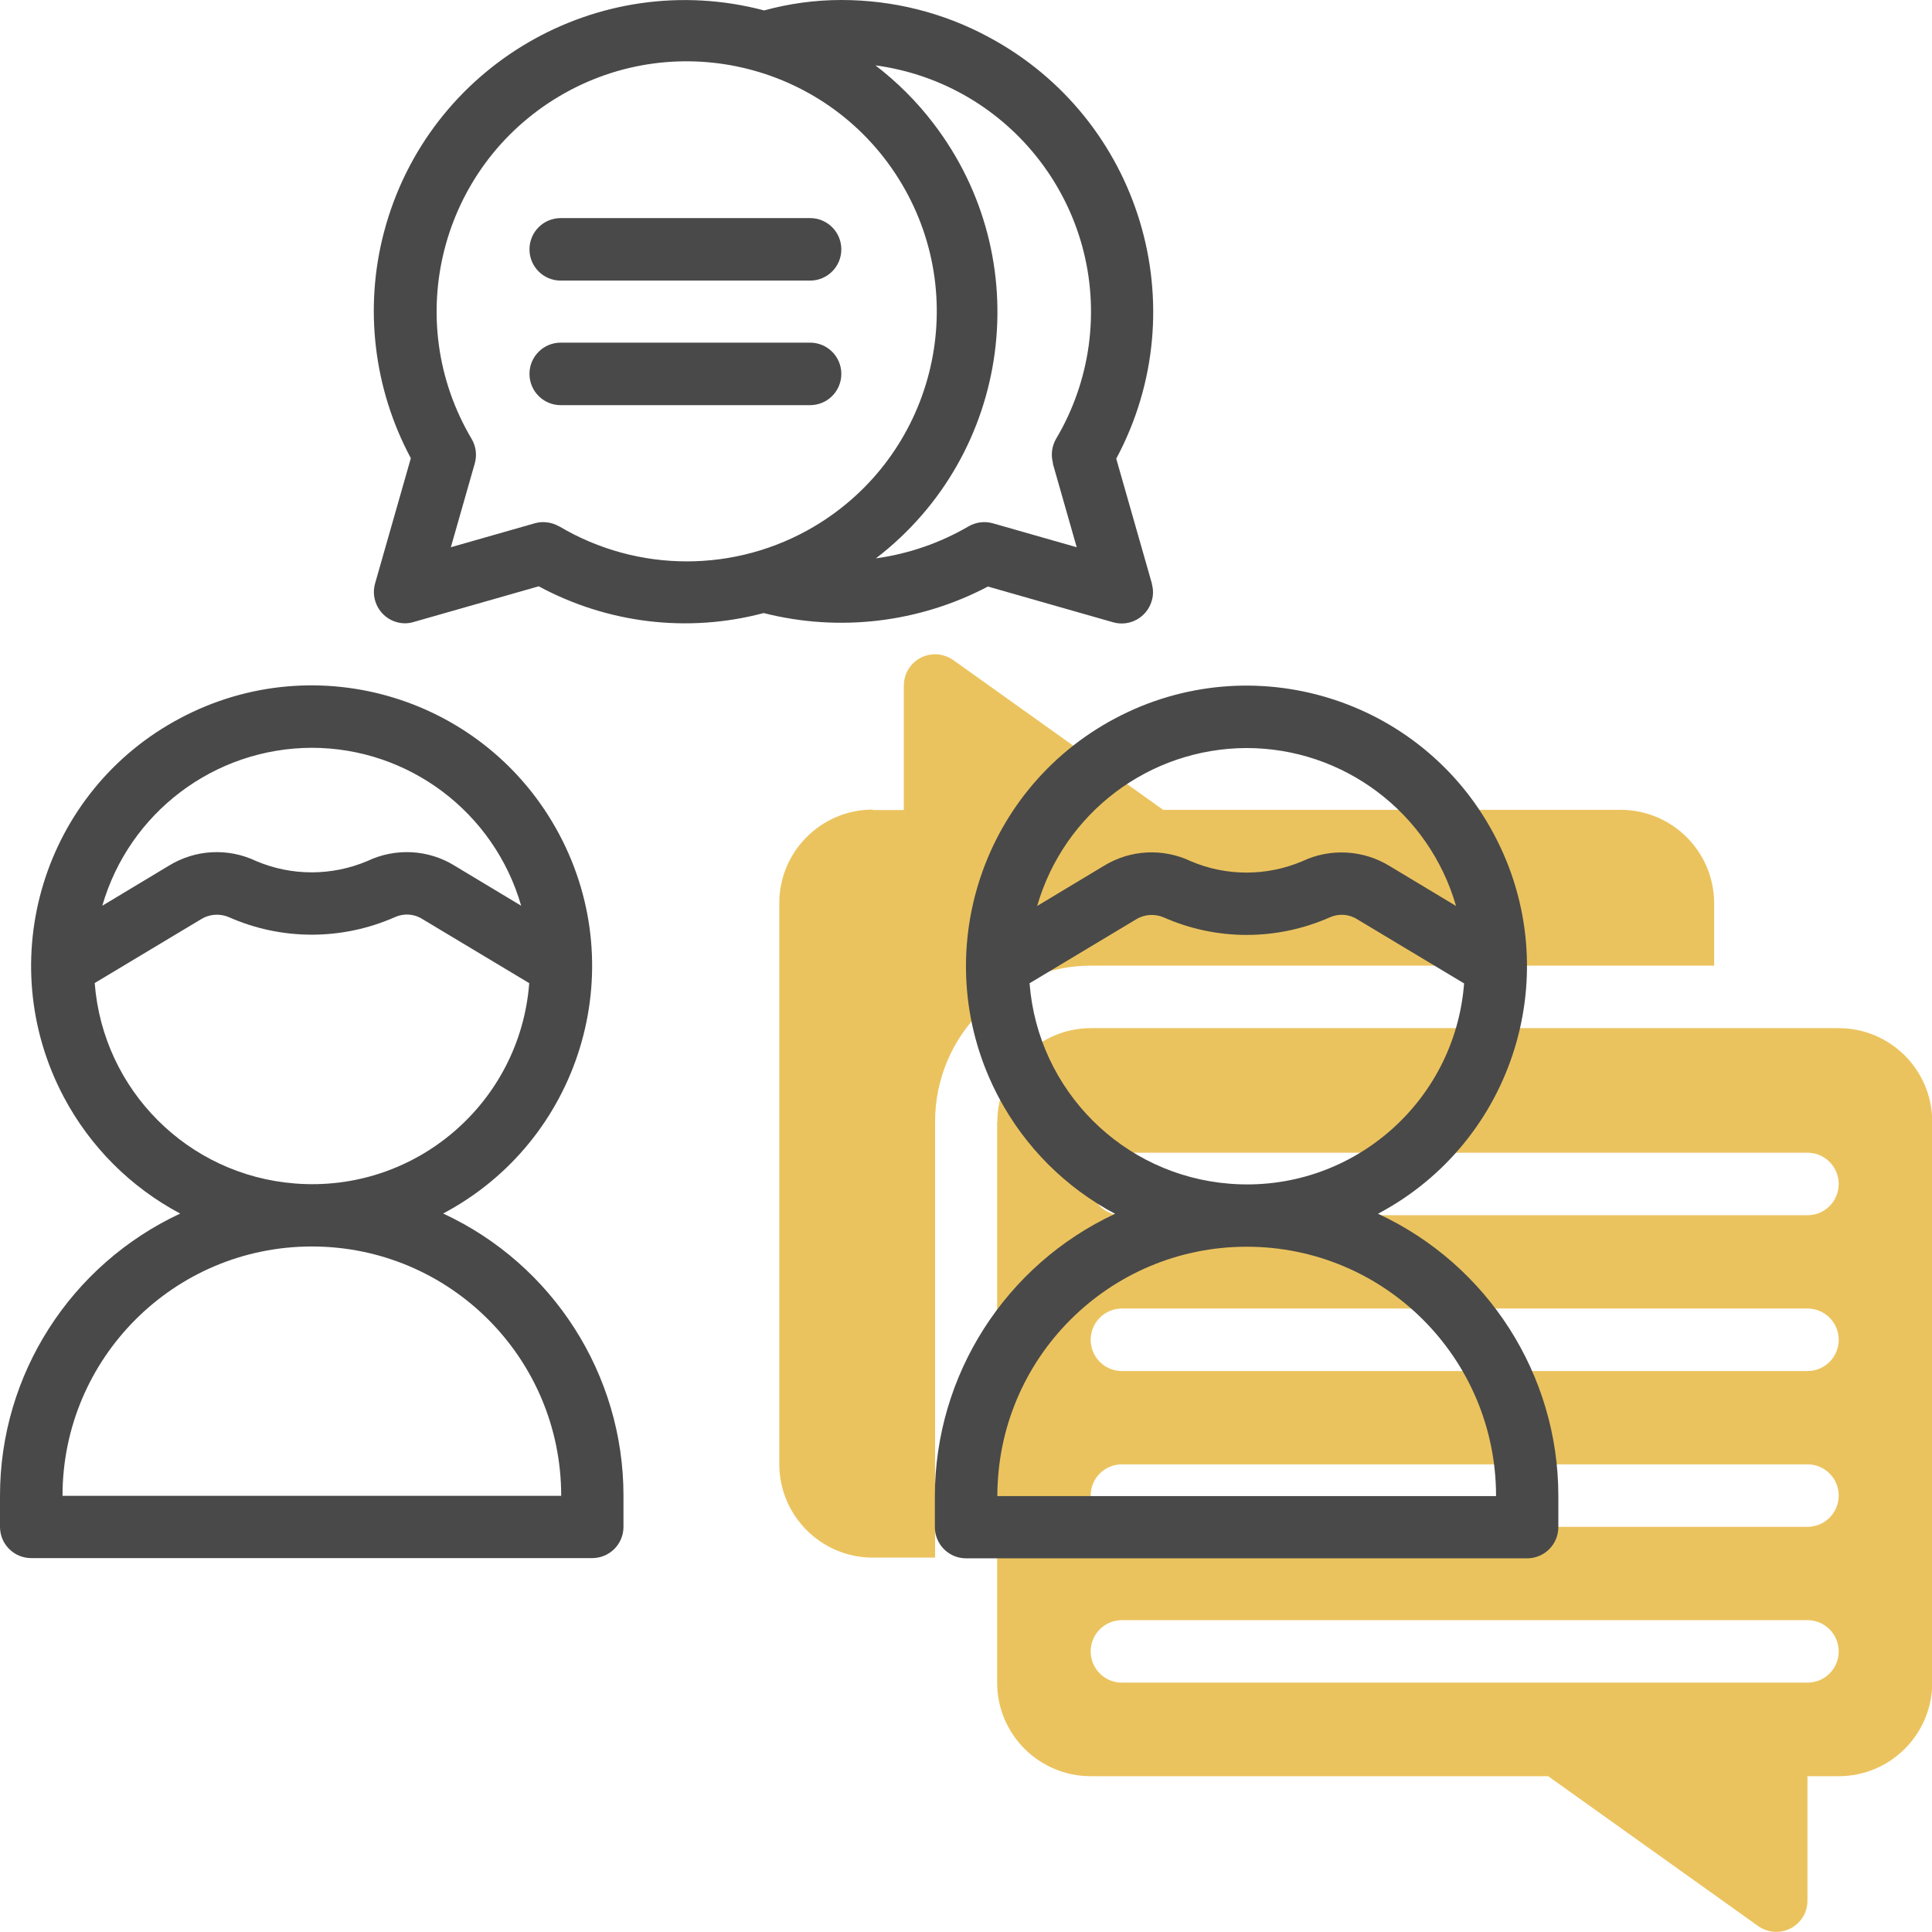 <?xml version="1.0" encoding="UTF-8"?><svg id="Layer_2" xmlns="http://www.w3.org/2000/svg" viewBox="0 0 81.59 81.59"><defs><style>.cls-1{fill:#ebc35e;}.cls-2{fill:#494949;}</style></defs><g id="Layer_1-2"><g><path class="cls-1" d="m36.85,34.21h1.32v-5.26c0-.73.59-1.32,1.32-1.32.27,0,.54.09.76.24l8.87,6.33h19.32c2.18,0,3.95,1.77,3.95,3.95v2.63h-26.32c-3.63,0-6.58,2.95-6.58,6.58v18.42h-2.63c-2.18,0-3.95-1.77-3.95-3.95v-23.69c0-2.18,1.77-3.95,3.95-3.95Z"/><path class="cls-1" d="m42.11,47.37v23.69c0,2.18,1.77,3.95,3.95,3.95h19.32l8.87,6.33c.59.42,1.41.29,1.84-.31.16-.22.24-.49.24-.76v-5.26h1.32c2.18,0,3.95-1.77,3.95-3.95v-23.69c0-2.18-1.77-3.95-3.95-3.95h-31.58c-2.18,0-3.95,1.77-3.95,3.95Zm3.95,22.37c0-.73.59-1.32,1.32-1.32h28.95c.73,0,1.32.59,1.32,1.32s-.59,1.32-1.32,1.32h-28.95c-.73,0-1.32-.59-1.32-1.32Zm0-6.58c0-.73.59-1.32,1.32-1.32h28.95c.73,0,1.32.59,1.32,1.32s-.59,1.32-1.32,1.32h-28.95c-.73,0-1.32-.59-1.32-1.32Zm0-6.58c0-.73.59-1.32,1.32-1.32h28.95c.73,0,1.32.59,1.32,1.32s-.59,1.32-1.32,1.32h-28.95c-.73,0-1.32-.59-1.32-1.32Zm0-6.58c0-.73.59-1.32,1.32-1.32h28.95c.73,0,1.32.59,1.32,1.32s-.59,1.32-1.32,1.32h-28.95c-.73,0-1.32-.59-1.32-1.32Z"/><g><path class="cls-2" d="m18.71,51.25c5.78-3.06,7.98-10.23,4.91-16.01s-10.23-7.98-16.01-4.91c-5.78,3.06-7.98,10.23-4.91,16.01,1.11,2.09,2.82,3.8,4.91,4.91C2.98,53.41,0,58.05,0,63.16v1.32c0,.73.59,1.32,1.32,1.32h23.69c.73,0,1.32-.59,1.32-1.32v-1.32c0-5.11-2.98-9.76-7.61-11.91Zm-5.55-19.67c4.1,0,7.71,2.72,8.85,6.67l-2.81-1.69c-1.11-.69-2.5-.76-3.68-.2-1.51.64-3.21.64-4.71,0-1.18-.56-2.56-.49-3.68.2l-2.81,1.69c1.14-3.94,4.74-6.66,8.85-6.67Zm-9.17,9.94l4.5-2.7c.35-.22.79-.25,1.17-.09,2.23.99,4.78.99,7.02,0,.38-.17.82-.14,1.17.09l4.5,2.7c-.39,5.07-4.82,8.86-9.89,8.46-4.52-.35-8.11-3.94-8.46-8.46Zm-1.35,21.65c0-5.81,4.71-10.53,10.53-10.53s10.53,4.71,10.53,10.53H2.63Zm55.55-11.91c5.78-3.06,7.98-10.23,4.91-16.01-3.06-5.78-10.23-7.98-16.01-4.91s-7.98,10.23-4.91,16.01c1.11,2.09,2.82,3.8,4.91,4.91-4.63,2.16-7.6,6.8-7.61,11.91v1.32c0,.73.59,1.32,1.32,1.32h23.69c.73,0,1.32-.59,1.32-1.32v-1.32c0-5.11-2.98-9.76-7.61-11.91Zm-5.55-19.67c4.1,0,7.71,2.72,8.85,6.67l-2.81-1.69c-1.11-.68-2.5-.76-3.68-.2-1.51.64-3.21.64-4.71,0-1.18-.56-2.56-.49-3.68.2l-2.81,1.69c1.14-3.94,4.74-6.66,8.85-6.67Zm-9.17,9.94l4.5-2.7c.35-.22.79-.25,1.17-.09,2.23.99,4.78.99,7.02,0,.38-.17.82-.14,1.17.09l4.5,2.7c-.39,5.07-4.82,8.86-9.89,8.46-4.52-.35-8.11-3.94-8.46-8.46Zm-1.35,21.65c0-5.81,4.71-10.53,10.53-10.53s10.53,4.71,10.53,10.53h-21.05Zm6.53-38.52l-1.51-5.29c3.43-6.4,1.02-14.37-5.38-17.8C39.84.53,37.7,0,35.53,0c-1.1,0-2.2.15-3.26.44-7.01-1.85-14.2,2.34-16.05,9.35-.85,3.21-.44,6.63,1.13,9.56l-1.51,5.29c-.2.7.21,1.43.9,1.63.24.07.49.07.72,0l5.29-1.51c2.91,1.57,6.3,1.98,9.5,1.13,3.19.81,6.56.41,9.47-1.12l5.29,1.51c.7.2,1.43-.21,1.63-.91.07-.23.07-.48,0-.72h0Zm-25.04-2.43c-.31-.18-.69-.23-1.03-.13l-3.54,1.01,1.01-3.54c.1-.35.05-.72-.13-1.03-2.98-5.02-1.32-11.49,3.69-14.47,5.02-2.98,11.49-1.32,14.47,3.69,2.98,5.02,1.32,11.49-3.69,14.47-3.32,1.97-7.45,1.97-10.77,0Zm20.85-2.66l1.01,3.54-3.54-1.01c-.35-.1-.72-.05-1.03.13-1.2.7-2.53,1.16-3.91,1.35,5.75-4.41,6.83-12.64,2.42-18.38-.7-.92-1.53-1.74-2.44-2.44,5.75.78,9.78,6.06,9.01,11.81-.19,1.4-.66,2.75-1.38,3.96-.18.31-.23.68-.13,1.03h0Z"/><path class="cls-2" d="m34.21,9.21h-10.53c-.73,0-1.32.59-1.32,1.32s.59,1.32,1.32,1.32h10.53c.73,0,1.32-.59,1.32-1.32s-.59-1.32-1.32-1.32Zm0,5.26h-10.53c-.73,0-1.32.59-1.32,1.32s.59,1.32,1.32,1.32h10.53c.73,0,1.32-.59,1.32-1.32s-.59-1.32-1.32-1.32Z"/></g></g></g></svg>